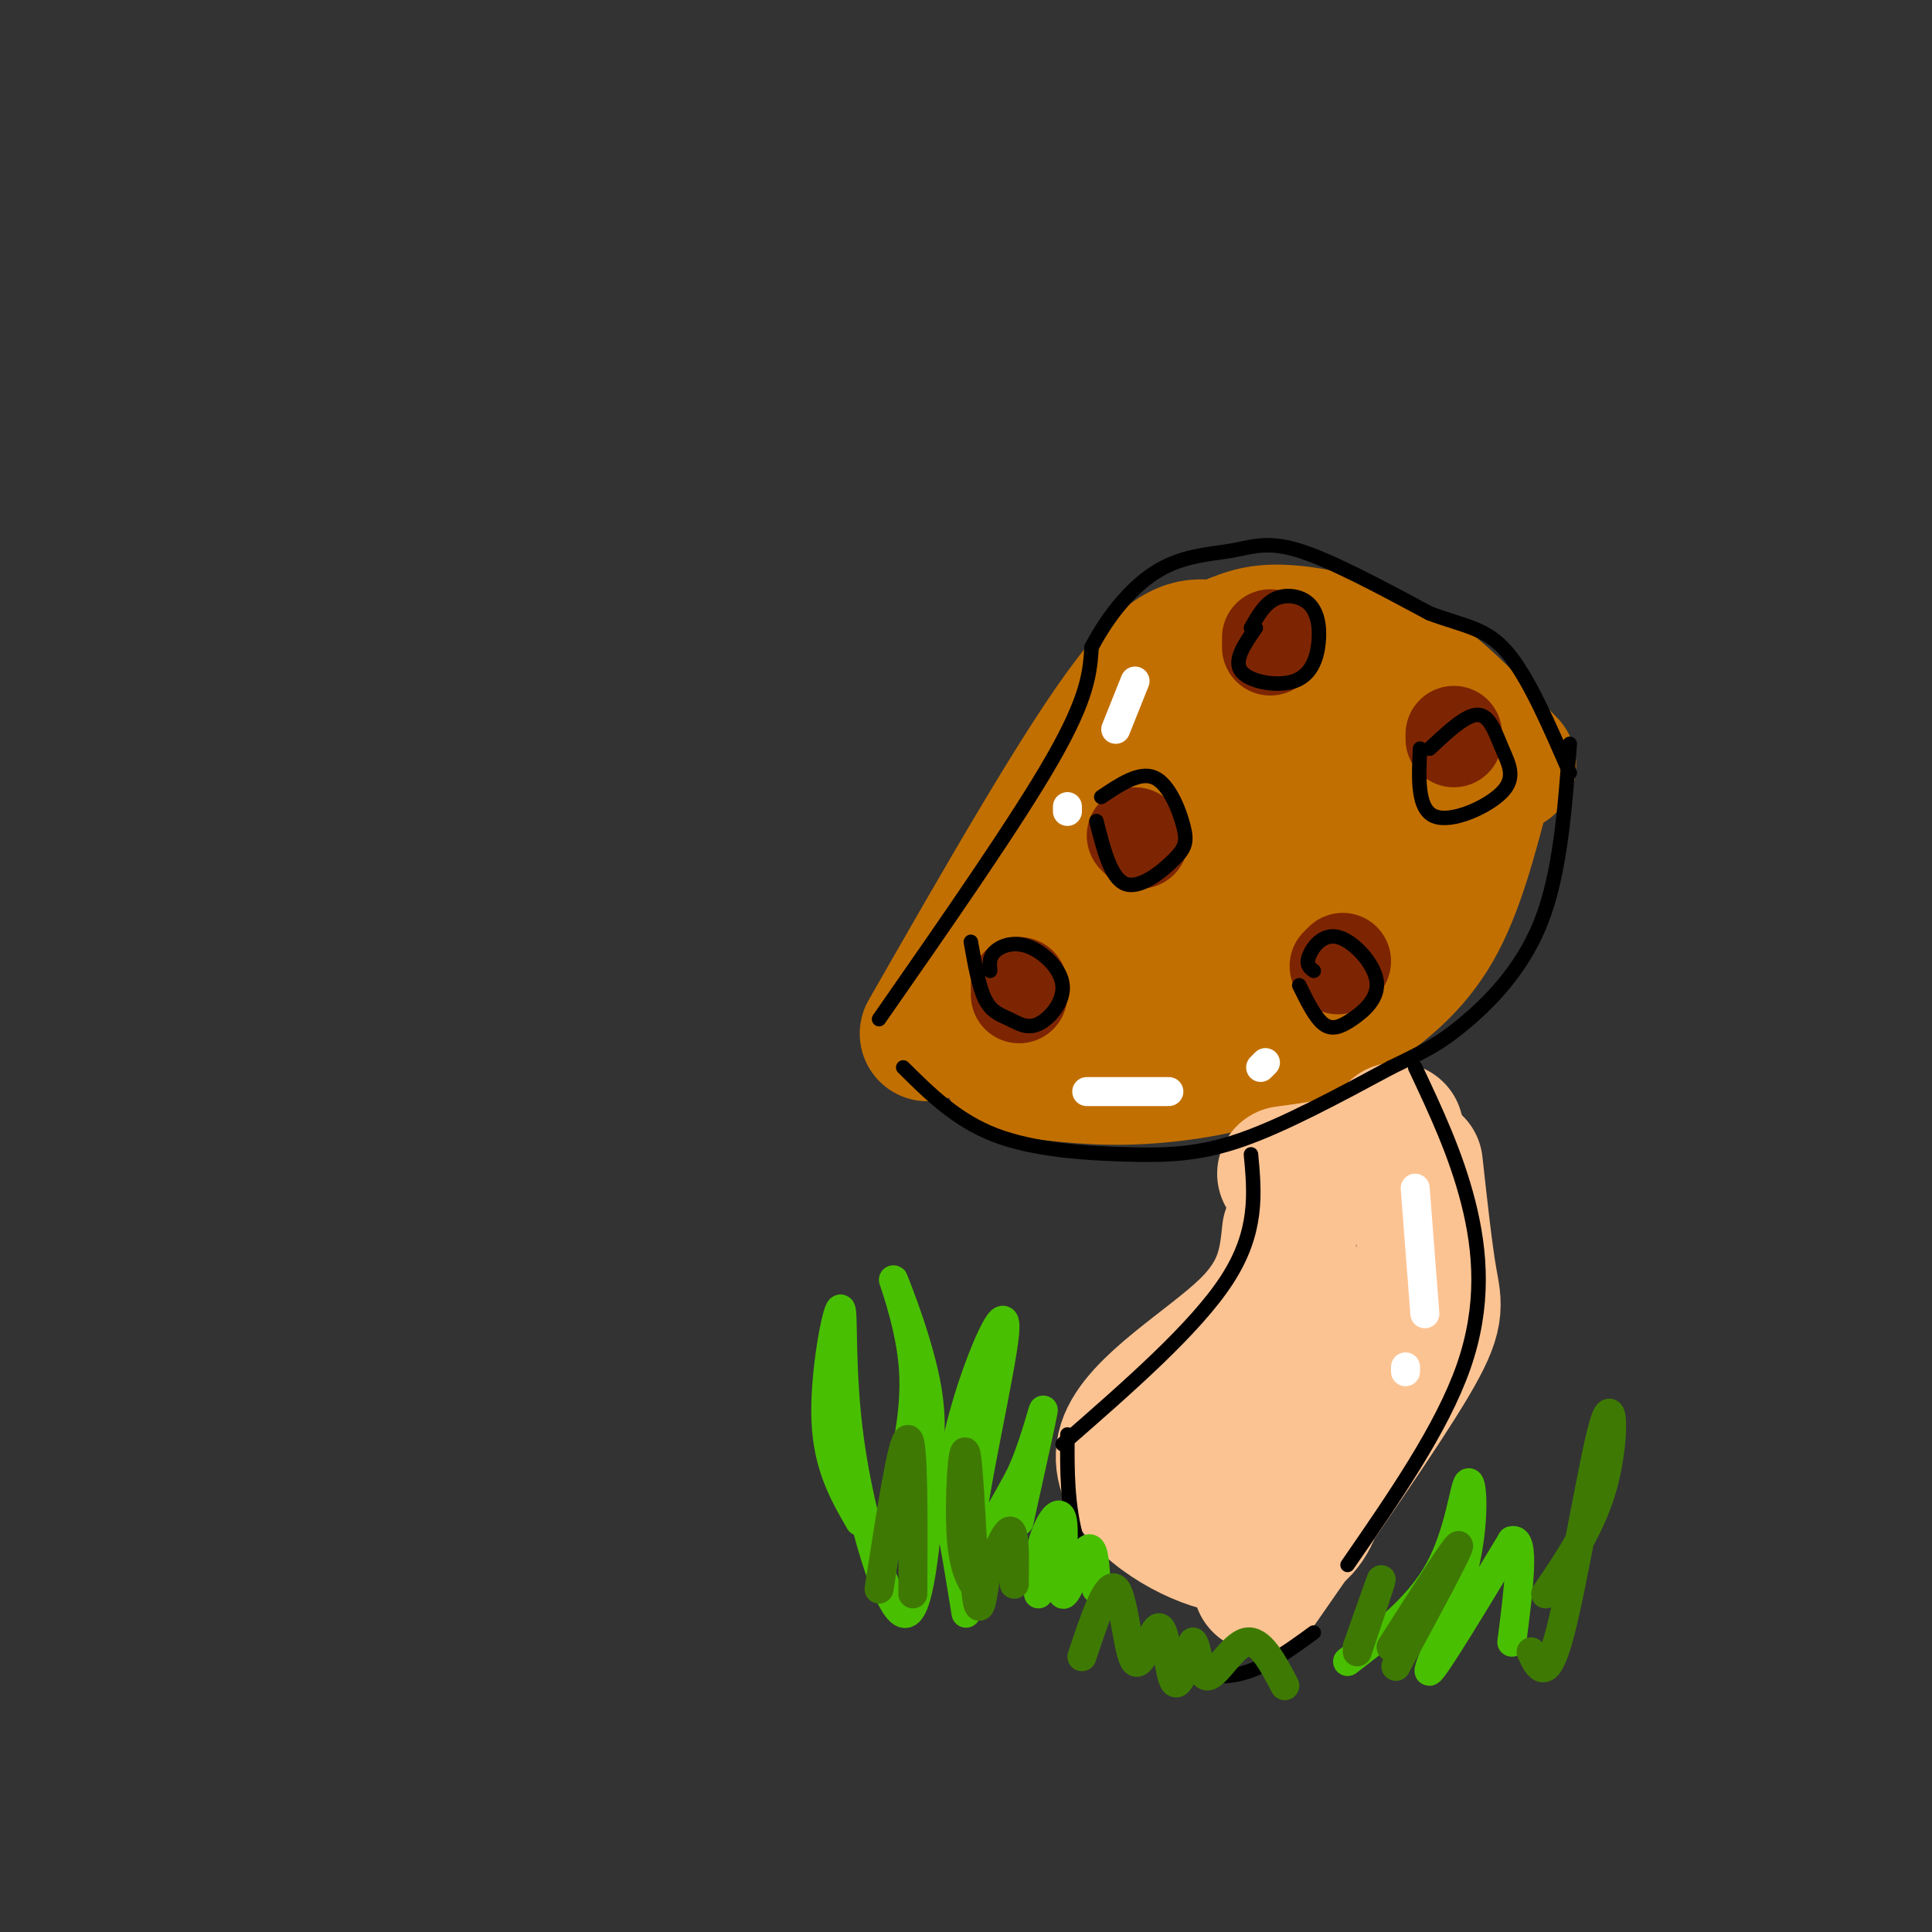 <svg viewBox='0 0 400 400' version='1.1' xmlns='http://www.w3.org/2000/svg' xmlns:xlink='http://www.w3.org/1999/xlink'><rect x="0" y="0" width="400" height="400" fill="#333333" stroke="none"/><g fill='none' stroke='#C26F01' stroke-width='28' stroke-linecap='round' stroke-linejoin='round'><path d='M192,214c16.034,-28.019 32.068,-56.038 42,-69c9.932,-12.962 13.764,-10.865 17,-11c3.236,-0.135 5.878,-2.500 11,-3c5.122,-0.500 12.725,0.865 19,3c6.275,2.135 11.221,5.038 16,9c4.779,3.962 9.389,8.981 14,14'/><path d='M311,157c2.333,2.333 1.167,1.167 0,0'/><path d='M209,221c7.716,1.085 15.432,2.169 24,2c8.568,-0.169 17.987,-1.592 26,-4c8.013,-2.408 14.619,-5.802 21,-10c6.381,-4.198 12.537,-9.199 17,-17c4.463,-7.801 7.231,-18.400 10,-29'/><path d='M249,166c-13.161,7.210 -26.321,14.421 -18,8c8.321,-6.421 38.125,-26.472 35,-24c-3.125,2.472 -39.178,27.467 -38,30c1.178,2.533 39.586,-17.395 43,-17c3.414,0.395 -28.168,21.113 -38,28c-9.832,6.887 2.084,-0.056 14,-7'/><path d='M247,184c11.184,-4.598 32.143,-12.594 27,-8c-5.143,4.594 -36.387,21.779 -38,24c-1.613,2.221 26.405,-10.523 38,-15c11.595,-4.477 6.767,-0.689 -7,7c-13.767,7.689 -36.474,19.277 -33,18c3.474,-1.277 33.128,-15.421 38,-19c4.872,-3.579 -15.036,3.406 -26,6c-10.964,2.594 -12.982,0.797 -15,-1'/><path d='M231,196c-2.385,-2.214 -0.847,-7.249 7,-14c7.847,-6.751 22.002,-15.217 27,-17c4.998,-1.783 0.840,3.116 -8,8c-8.840,4.884 -22.363,9.754 -23,9c-0.637,-0.754 11.611,-7.130 19,-10c7.389,-2.870 9.919,-2.233 12,-1c2.081,1.233 3.714,3.063 -4,9c-7.714,5.937 -24.775,15.982 -31,20c-6.225,4.018 -1.612,2.009 3,0'/><path d='M233,200c5.000,-1.333 16.000,-4.667 27,-8'/><path d='M278,166c-0.665,6.283 -1.330,12.567 -9,19c-7.670,6.433 -22.346,13.017 -32,16c-9.654,2.983 -14.286,2.366 -13,2c1.286,-0.366 8.489,-0.479 18,-4c9.511,-3.521 21.330,-10.448 28,-15c6.670,-4.552 8.191,-6.729 9,-10c0.809,-3.271 0.904,-7.635 1,-12'/><path d='M280,162c0.286,-0.952 0.500,2.667 2,2c1.500,-0.667 4.286,-5.619 4,-5c-0.286,0.619 -3.643,6.810 -7,13'/></g>
<g fill='none' stroke='#FCC392' stroke-width='28' stroke-linecap='round' stroke-linejoin='round'><path d='M266,243c5.583,-0.750 11.167,-1.500 15,-3c3.833,-1.500 5.917,-3.750 8,-6'/><path d='M293,241c1.022,9.267 2.044,18.533 3,24c0.956,5.467 1.844,7.133 -4,17c-5.844,9.867 -18.422,27.933 -31,46'/><path d='M267,255c-0.650,6.291 -1.300,12.582 -9,20c-7.700,7.418 -22.450,15.963 -25,24c-2.550,8.037 7.100,15.567 15,19c7.900,3.433 14.050,2.771 18,1c3.950,-1.771 5.700,-4.649 7,-10c1.300,-5.351 2.150,-13.176 3,-21'/><path d='M276,288c1.826,-6.889 4.893,-13.611 3,-10c-1.893,3.611 -8.744,17.556 -8,17c0.744,-0.556 9.085,-15.611 11,-17c1.915,-1.389 -2.596,10.889 -7,19c-4.404,8.111 -8.702,12.056 -13,16'/><path d='M279,272c-4.761,9.040 -9.521,18.081 -10,20c-0.479,1.919 3.324,-3.283 6,-6c2.676,-2.717 4.224,-2.948 -1,3c-5.224,5.948 -17.220,18.074 -18,19c-0.780,0.926 9.657,-9.350 14,-13c4.343,-3.650 2.592,-0.675 -2,4c-4.592,4.675 -12.026,11.050 -14,13c-1.974,1.950 1.513,-0.525 5,-3'/><path d='M259,309c2.333,-1.667 5.667,-4.333 9,-7'/></g>
<g fill='none' stroke='#7D2502' stroke-width='20' stroke-linecap='round' stroke-linejoin='round'><path d='M236,174c0.000,0.000 -1.000,-1.000 -1,-1'/><path d='M263,134c0.000,0.000 0.000,-2.000 0,-2'/><path d='M301,152c0.000,0.000 0.000,1.000 0,1'/><path d='M211,206c0.000,0.000 0.000,-2.000 0,-2'/><path d='M277,200c0.000,0.000 1.000,-1.000 1,-1'/></g>
<g fill='none' stroke='#000000' stroke-width='3' stroke-linecap='round' stroke-linejoin='round'><path d='M182,211c14.333,-20.583 28.667,-41.167 36,-54c7.333,-12.833 7.667,-17.917 8,-23'/><path d='M226,134c3.636,-6.981 8.727,-12.933 14,-16c5.273,-3.067 10.727,-3.249 15,-4c4.273,-0.751 7.364,-2.072 14,0c6.636,2.072 16.818,7.536 27,13'/><path d='M296,127c7.178,2.689 11.622,2.911 16,8c4.378,5.089 8.689,15.044 13,25'/><path d='M187,221c5.506,5.464 11.012,10.929 19,14c7.988,3.071 18.458,3.750 27,4c8.542,0.250 15.155,0.071 24,-3c8.845,-3.071 19.923,-9.036 31,-15'/><path d='M288,221c7.310,-3.548 10.083,-4.917 15,-9c4.917,-4.083 11.976,-10.881 16,-21c4.024,-10.119 5.012,-23.560 6,-37'/><path d='M259,239c0.750,8.000 1.500,16.000 -5,26c-6.500,10.000 -20.250,22.000 -34,34'/><path d='M293,221c4.222,8.956 8.444,17.911 11,28c2.556,10.089 3.444,21.311 -1,34c-4.444,12.689 -14.222,26.844 -24,41'/><path d='M221,297c-0.054,7.327 -0.107,14.655 2,22c2.107,7.345 6.375,14.708 12,20c5.625,5.292 12.607,8.512 19,8c6.393,-0.512 12.196,-4.756 18,-9'/><path d='M272,201c-0.829,-0.601 -1.659,-1.203 -1,-3c0.659,-1.797 2.806,-4.791 6,-4c3.194,0.791 7.433,5.367 8,9c0.567,3.633 -2.540,6.324 -5,8c-2.460,1.676 -4.274,2.336 -6,1c-1.726,-1.336 -3.363,-4.668 -5,-8'/><path d='M228,165c3.979,-2.671 7.959,-5.343 11,-4c3.041,1.343 5.145,6.700 6,10c0.855,3.300 0.461,4.542 -2,7c-2.461,2.458 -6.989,6.131 -10,5c-3.011,-1.131 -4.506,-7.065 -6,-13'/><path d='M205,201c-0.128,-1.401 -0.255,-2.802 1,-4c1.255,-1.198 3.893,-2.194 7,-1c3.107,1.194 6.683,4.577 7,8c0.317,3.423 -2.626,6.887 -5,8c-2.374,1.113 -4.177,-0.123 -6,-1c-1.823,-0.877 -3.664,-1.393 -5,-4c-1.336,-2.607 -2.168,-7.303 -3,-12'/><path d='M259,130c1.397,-2.472 2.794,-4.944 5,-6c2.206,-1.056 5.221,-0.697 7,1c1.779,1.697 2.322,4.733 2,8c-0.322,3.267 -1.510,6.764 -5,8c-3.490,1.236 -9.283,0.210 -11,-2c-1.717,-2.210 0.641,-5.605 3,-9'/><path d='M296,155c3.767,-3.541 7.534,-7.081 10,-7c2.466,0.081 3.630,3.785 5,7c1.370,3.215 2.946,5.943 0,9c-2.946,3.057 -10.413,6.445 -14,5c-3.587,-1.445 -3.293,-7.722 -3,-14'/></g>
<g fill='none' stroke='#FFFFFF' stroke-width='6' stroke-linecap='round' stroke-linejoin='round'><path d='M235,141c0.000,0.000 -4.000,10.000 -4,10'/><path d='M221,167c0.000,0.000 0.000,1.000 0,1'/><path d='M293,246c0.000,0.000 2.000,26.000 2,26'/><path d='M291,284c0.000,0.000 0.000,-1.000 0,-1'/><path d='M225,226c0.000,0.000 17.000,0.000 17,0'/><path d='M261,221c0.000,0.000 1.000,-1.000 1,-1'/></g>
<g fill='none' stroke='#49BF01' stroke-width='6' stroke-linecap='round' stroke-linejoin='round'><path d='M186,308c1.940,-8.518 3.881,-17.036 3,-26c-0.881,-8.964 -4.583,-18.375 -4,-17c0.583,1.375 5.452,13.536 7,23c1.548,9.464 -0.226,16.232 -2,23'/><path d='M195,315c1.476,-8.768 2.952,-17.536 6,-27c3.048,-9.464 7.667,-19.625 7,-12c-0.667,7.625 -6.619,33.036 -7,41c-0.381,7.964 4.810,-1.518 10,-11'/><path d='M211,306c2.889,-5.844 5.111,-14.956 5,-14c-0.111,0.956 -2.556,11.978 -5,23'/><path d='M279,344c7.404,-5.657 14.807,-11.314 19,-19c4.193,-7.686 5.175,-17.400 6,-18c0.825,-0.600 1.491,7.915 -1,18c-2.491,10.085 -8.140,21.738 -7,21c1.140,-0.738 9.070,-13.869 17,-27'/><path d='M313,319c2.833,-1.000 1.417,10.000 0,21'/><path d='M178,315c-3.316,-5.750 -6.632,-11.499 -7,-21c-0.368,-9.501 2.211,-22.753 3,-23c0.789,-0.247 -0.211,12.510 2,28c2.211,15.490 7.632,33.711 11,35c3.368,1.289 4.684,-14.356 6,-30'/><path d='M193,304c2.167,0.000 4.583,15.000 7,30'/><path d='M215,330c-0.067,-3.657 -0.134,-7.314 1,-11c1.134,-3.686 3.469,-7.400 4,-4c0.531,3.400 -0.742,13.915 0,15c0.742,1.085 3.498,-7.262 5,-9c1.502,-1.738 1.751,3.131 2,8'/></g>
<g fill='none' stroke='#3E7A03' stroke-width='6' stroke-linecap='round' stroke-linejoin='round'><path d='M203,330c-1.756,-2.304 -3.512,-4.607 -4,-12c-0.488,-7.393 0.292,-19.875 1,-17c0.708,2.875 1.345,21.107 2,28c0.655,6.893 1.327,2.446 2,-2'/><path d='M204,327c1.378,-3.022 3.822,-9.578 5,-10c1.178,-0.422 1.089,5.289 1,11'/><path d='M288,341c6.917,-10.833 13.833,-21.667 14,-21c0.167,0.667 -6.417,12.833 -13,25'/><path d='M182,329c2.417,-15.583 4.833,-31.167 6,-31c1.167,0.167 1.083,16.083 1,32'/><path d='M320,330c4.839,-7.107 9.679,-14.214 12,-23c2.321,-8.786 2.125,-19.250 0,-12c-2.125,7.250 -6.179,32.214 -9,43c-2.821,10.786 -4.411,7.393 -6,4'/><path d='M281,341c2.500,-7.083 5.000,-14.167 5,-14c0.000,0.167 -2.500,7.583 -5,15'/><path d='M224,343c2.640,-7.928 5.279,-15.856 7,-14c1.721,1.856 2.523,13.498 4,15c1.477,1.502 3.628,-7.134 5,-7c1.372,0.134 1.963,9.038 3,11c1.037,1.962 2.518,-3.019 4,-8'/><path d='M247,340c0.917,0.869 1.208,7.042 3,7c1.792,-0.042 5.083,-6.298 8,-7c2.917,-0.702 5.458,4.149 8,9'/></g>
</svg>